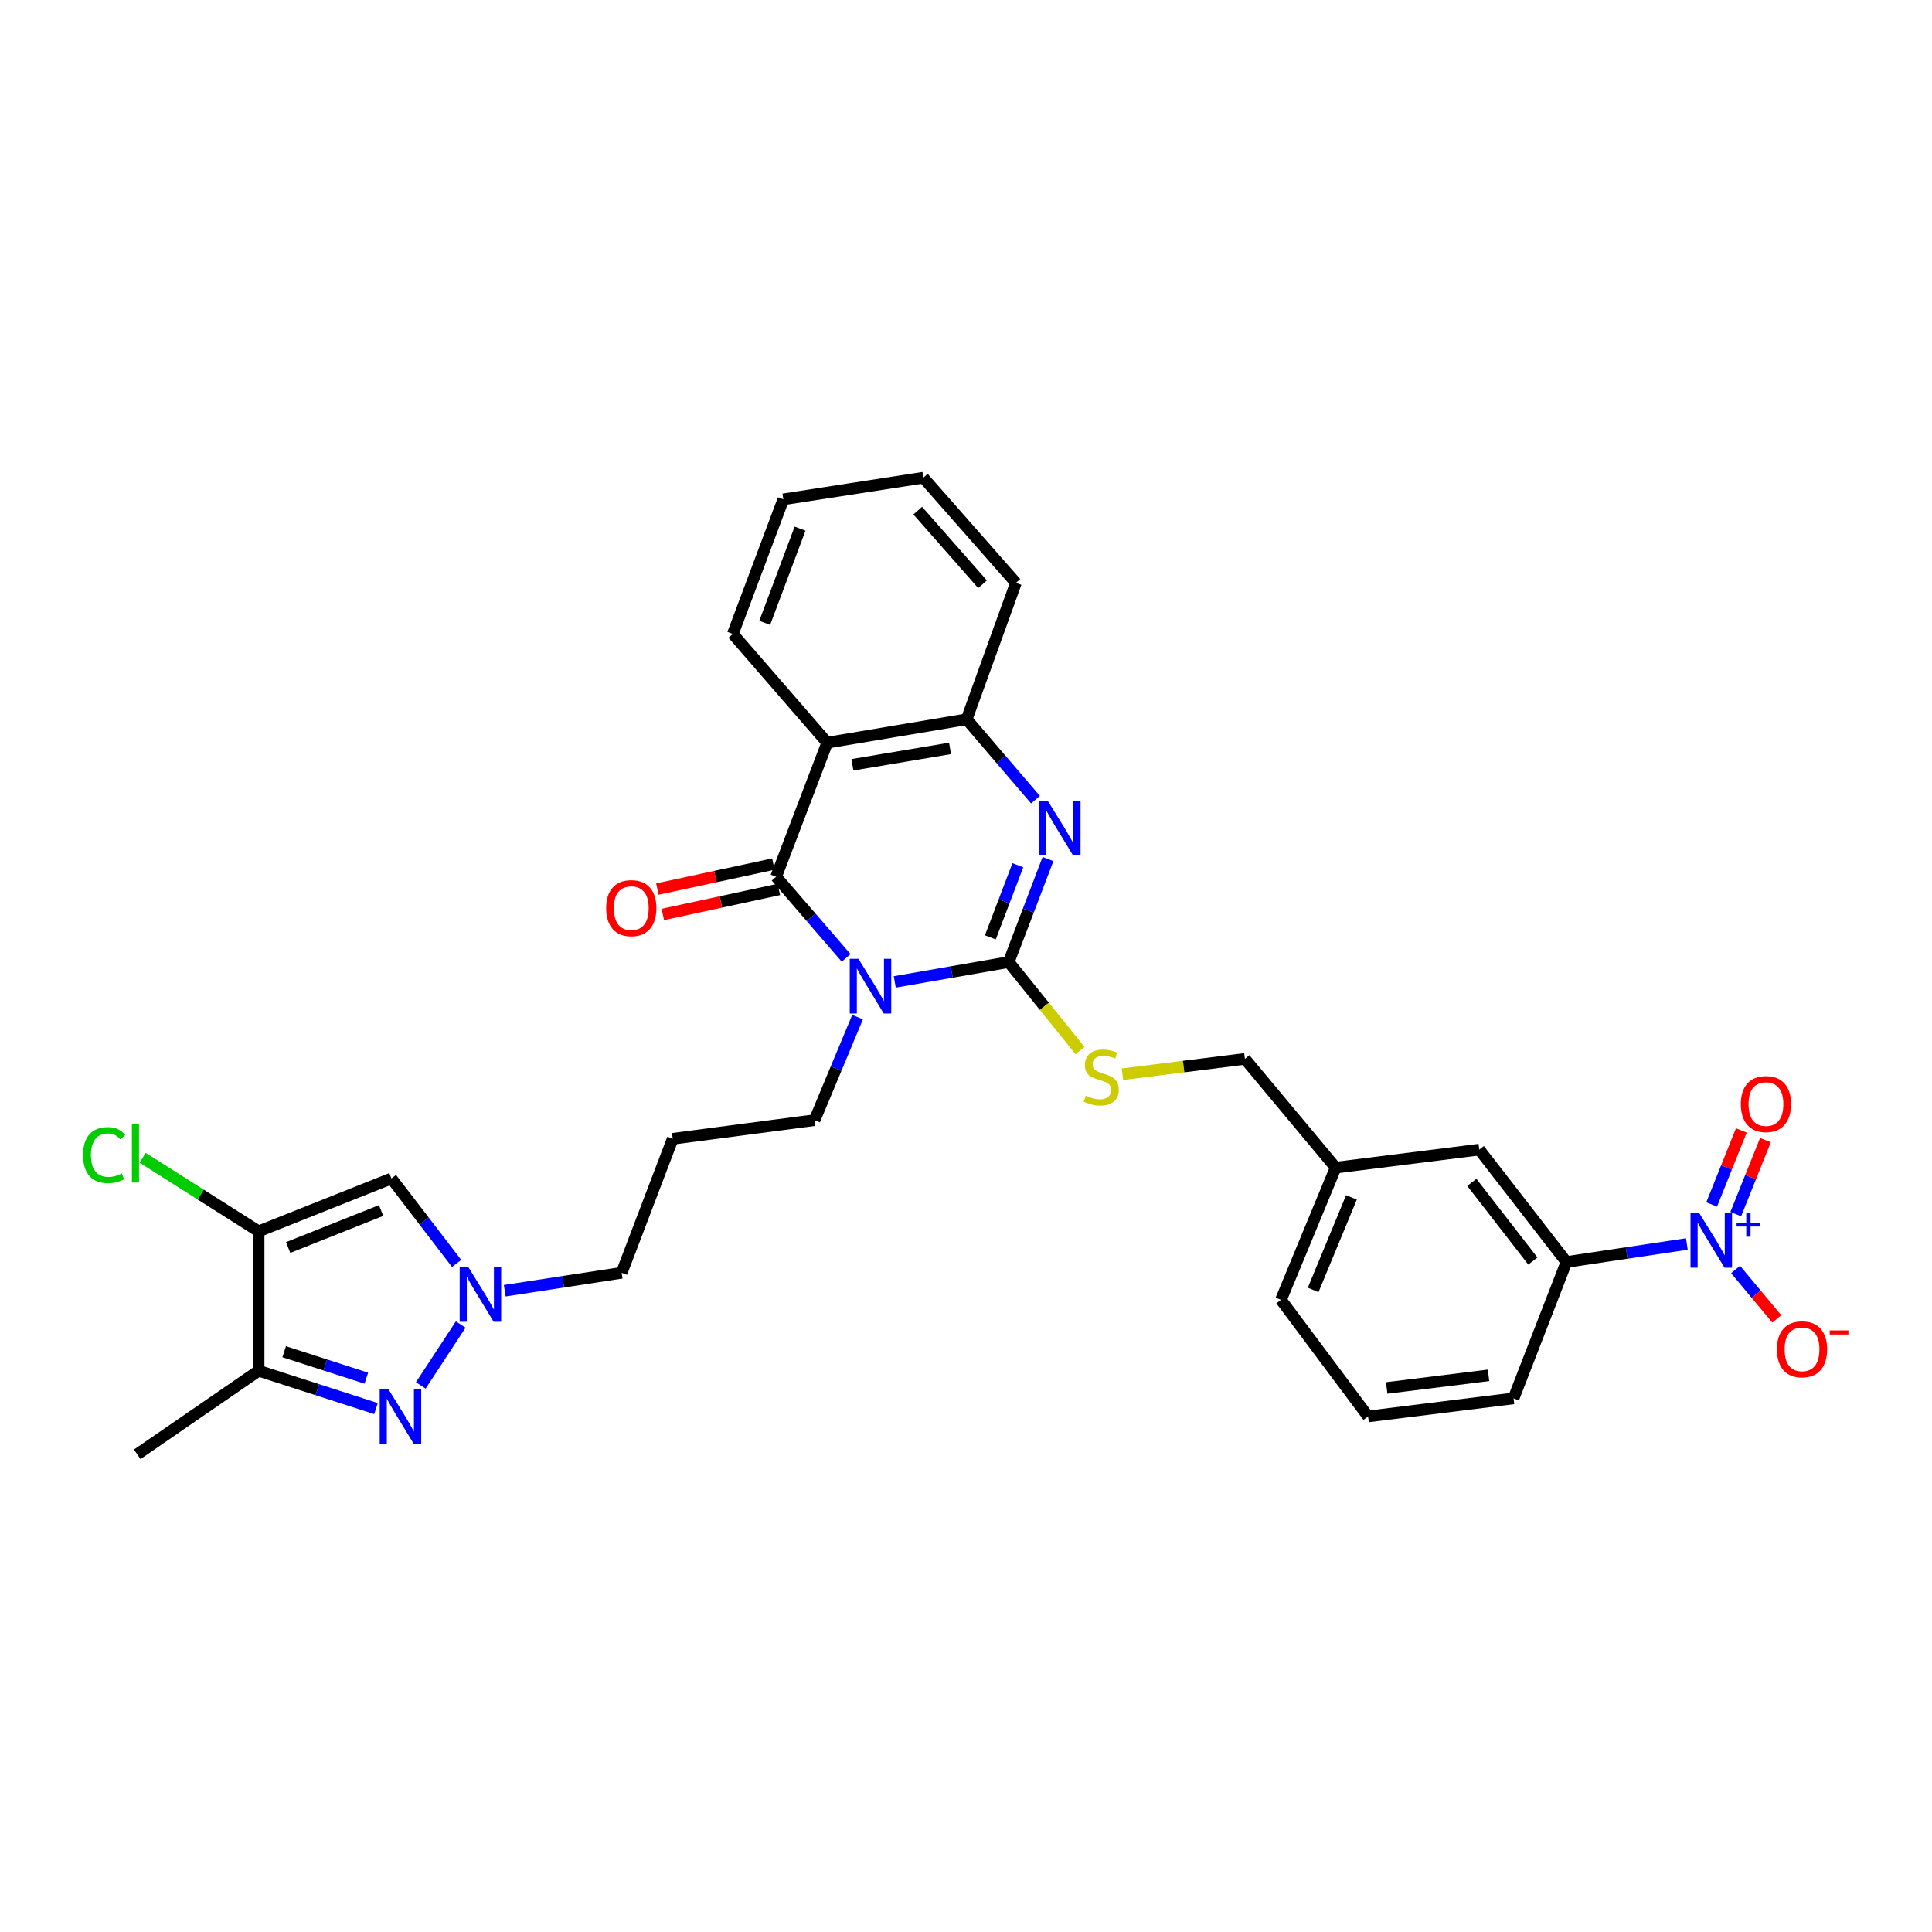 <?xml version='1.0' encoding='iso-8859-1'?>
<svg version='1.1' baseProfile='full'
              xmlns='http://www.w3.org/2000/svg'
                      xmlns:rdkit='http://www.rdkit.org/xml'
                      xmlns:xlink='http://www.w3.org/1999/xlink'
                  xml:space='preserve'
width='1000px' height='1000px' viewBox='0 0 1000 1000'>
<!-- END OF HEADER -->
<rect style='opacity:1.0;fill:#FFFFFF;stroke:none' width='1000' height='1000' x='0' y='0'> </rect>
<path class='bond-0' d='M 463.118,508.235 L 492.613,503.098' style='fill:none;fill-rule:evenodd;stroke:#0000FF;stroke-width:6px;stroke-linecap:butt;stroke-linejoin:miter;stroke-opacity:1' />
<path class='bond-0' d='M 492.613,503.098 L 522.107,497.962' style='fill:none;fill-rule:evenodd;stroke:#000000;stroke-width:6px;stroke-linecap:butt;stroke-linejoin:miter;stroke-opacity:1' />
<path class='bond-1' d='M 437.954,495.808 L 419.833,474.807' style='fill:none;fill-rule:evenodd;stroke:#0000FF;stroke-width:6px;stroke-linecap:butt;stroke-linejoin:miter;stroke-opacity:1' />
<path class='bond-1' d='M 419.833,474.807 L 401.713,453.807' style='fill:none;fill-rule:evenodd;stroke:#000000;stroke-width:6px;stroke-linecap:butt;stroke-linejoin:miter;stroke-opacity:1' />
<path class='bond-17' d='M 443.874,526.46 L 432.755,553.119' style='fill:none;fill-rule:evenodd;stroke:#0000FF;stroke-width:6px;stroke-linecap:butt;stroke-linejoin:miter;stroke-opacity:1' />
<path class='bond-17' d='M 432.755,553.119 L 421.636,579.778' style='fill:none;fill-rule:evenodd;stroke:#000000;stroke-width:6px;stroke-linecap:butt;stroke-linejoin:miter;stroke-opacity:1' />
<path class='bond-2' d='M 522.107,497.962 L 532.274,471.299' style='fill:none;fill-rule:evenodd;stroke:#000000;stroke-width:6px;stroke-linecap:butt;stroke-linejoin:miter;stroke-opacity:1' />
<path class='bond-2' d='M 532.274,471.299 L 542.441,444.636' style='fill:none;fill-rule:evenodd;stroke:#0000FF;stroke-width:6px;stroke-linecap:butt;stroke-linejoin:miter;stroke-opacity:1' />
<path class='bond-2' d='M 512.602,485.176 L 519.719,466.512' style='fill:none;fill-rule:evenodd;stroke:#000000;stroke-width:6px;stroke-linecap:butt;stroke-linejoin:miter;stroke-opacity:1' />
<path class='bond-2' d='M 519.719,466.512 L 526.836,447.847' style='fill:none;fill-rule:evenodd;stroke:#0000FF;stroke-width:6px;stroke-linecap:butt;stroke-linejoin:miter;stroke-opacity:1' />
<path class='bond-11' d='M 522.107,497.962 L 540.564,520.86' style='fill:none;fill-rule:evenodd;stroke:#000000;stroke-width:6px;stroke-linecap:butt;stroke-linejoin:miter;stroke-opacity:1' />
<path class='bond-11' d='M 540.564,520.86 L 559.021,543.758' style='fill:none;fill-rule:evenodd;stroke:#CCCC00;stroke-width:6px;stroke-linecap:butt;stroke-linejoin:miter;stroke-opacity:1' />
<path class='bond-3' d='M 401.713,453.807 L 428.161,384.421' style='fill:none;fill-rule:evenodd;stroke:#000000;stroke-width:6px;stroke-linecap:butt;stroke-linejoin:miter;stroke-opacity:1' />
<path class='bond-14' d='M 400.297,447.24 L 370.274,453.712' style='fill:none;fill-rule:evenodd;stroke:#000000;stroke-width:6px;stroke-linecap:butt;stroke-linejoin:miter;stroke-opacity:1' />
<path class='bond-14' d='M 370.274,453.712 L 340.251,460.185' style='fill:none;fill-rule:evenodd;stroke:#FF0000;stroke-width:6px;stroke-linecap:butt;stroke-linejoin:miter;stroke-opacity:1' />
<path class='bond-14' d='M 403.128,460.375 L 373.106,466.847' style='fill:none;fill-rule:evenodd;stroke:#000000;stroke-width:6px;stroke-linecap:butt;stroke-linejoin:miter;stroke-opacity:1' />
<path class='bond-14' d='M 373.106,466.847 L 343.083,473.32' style='fill:none;fill-rule:evenodd;stroke:#FF0000;stroke-width:6px;stroke-linecap:butt;stroke-linejoin:miter;stroke-opacity:1' />
<path class='bond-31' d='M 535.954,413.909 L 518.147,393.107' style='fill:none;fill-rule:evenodd;stroke:#0000FF;stroke-width:6px;stroke-linecap:butt;stroke-linejoin:miter;stroke-opacity:1' />
<path class='bond-31' d='M 518.147,393.107 L 500.339,372.305' style='fill:none;fill-rule:evenodd;stroke:#000000;stroke-width:6px;stroke-linecap:butt;stroke-linejoin:miter;stroke-opacity:1' />
<path class='bond-10' d='M 428.161,384.421 L 500.339,372.305' style='fill:none;fill-rule:evenodd;stroke:#000000;stroke-width:6px;stroke-linecap:butt;stroke-linejoin:miter;stroke-opacity:1' />
<path class='bond-10' d='M 441.212,395.855 L 491.737,387.374' style='fill:none;fill-rule:evenodd;stroke:#000000;stroke-width:6px;stroke-linecap:butt;stroke-linejoin:miter;stroke-opacity:1' />
<path class='bond-23' d='M 428.161,384.421 L 379.31,328.12' style='fill:none;fill-rule:evenodd;stroke:#000000;stroke-width:6px;stroke-linecap:butt;stroke-linejoin:miter;stroke-opacity:1' />
<path class='bond-4' d='M 217.793,717.104 L 238.462,685.574' style='fill:none;fill-rule:evenodd;stroke:#0000FF;stroke-width:6px;stroke-linecap:butt;stroke-linejoin:miter;stroke-opacity:1' />
<path class='bond-7' d='M 194.606,729.072 L 164.239,719.291' style='fill:none;fill-rule:evenodd;stroke:#0000FF;stroke-width:6px;stroke-linecap:butt;stroke-linejoin:miter;stroke-opacity:1' />
<path class='bond-7' d='M 164.239,719.291 L 133.871,709.51' style='fill:none;fill-rule:evenodd;stroke:#000000;stroke-width:6px;stroke-linecap:butt;stroke-linejoin:miter;stroke-opacity:1' />
<path class='bond-7' d='M 189.615,713.348 L 168.358,706.501' style='fill:none;fill-rule:evenodd;stroke:#0000FF;stroke-width:6px;stroke-linecap:butt;stroke-linejoin:miter;stroke-opacity:1' />
<path class='bond-7' d='M 168.358,706.501 L 147.101,699.655' style='fill:none;fill-rule:evenodd;stroke:#000000;stroke-width:6px;stroke-linecap:butt;stroke-linejoin:miter;stroke-opacity:1' />
<path class='bond-5' d='M 873.118,643.887 L 841.95,648.549' style='fill:none;fill-rule:evenodd;stroke:#0000FF;stroke-width:6px;stroke-linecap:butt;stroke-linejoin:miter;stroke-opacity:1' />
<path class='bond-5' d='M 841.95,648.549 L 810.783,653.21' style='fill:none;fill-rule:evenodd;stroke:#000000;stroke-width:6px;stroke-linecap:butt;stroke-linejoin:miter;stroke-opacity:1' />
<path class='bond-13' d='M 898.326,657.075 L 908.993,669.866' style='fill:none;fill-rule:evenodd;stroke:#0000FF;stroke-width:6px;stroke-linecap:butt;stroke-linejoin:miter;stroke-opacity:1' />
<path class='bond-13' d='M 908.993,669.866 L 919.661,682.658' style='fill:none;fill-rule:evenodd;stroke:#FF0000;stroke-width:6px;stroke-linecap:butt;stroke-linejoin:miter;stroke-opacity:1' />
<path class='bond-15' d='M 898.426,628.435 L 906.105,609.271' style='fill:none;fill-rule:evenodd;stroke:#0000FF;stroke-width:6px;stroke-linecap:butt;stroke-linejoin:miter;stroke-opacity:1' />
<path class='bond-15' d='M 906.105,609.271 L 913.785,590.108' style='fill:none;fill-rule:evenodd;stroke:#FF0000;stroke-width:6px;stroke-linecap:butt;stroke-linejoin:miter;stroke-opacity:1' />
<path class='bond-15' d='M 885.953,623.437 L 893.633,604.273' style='fill:none;fill-rule:evenodd;stroke:#0000FF;stroke-width:6px;stroke-linecap:butt;stroke-linejoin:miter;stroke-opacity:1' />
<path class='bond-15' d='M 893.633,604.273 L 901.312,585.11' style='fill:none;fill-rule:evenodd;stroke:#FF0000;stroke-width:6px;stroke-linecap:butt;stroke-linejoin:miter;stroke-opacity:1' />
<path class='bond-6' d='M 133.871,637.332 L 202.608,609.973' style='fill:none;fill-rule:evenodd;stroke:#000000;stroke-width:6px;stroke-linecap:butt;stroke-linejoin:miter;stroke-opacity:1' />
<path class='bond-6' d='M 149.151,645.713 L 197.267,626.561' style='fill:none;fill-rule:evenodd;stroke:#000000;stroke-width:6px;stroke-linecap:butt;stroke-linejoin:miter;stroke-opacity:1' />
<path class='bond-18' d='M 133.871,637.332 L 103.852,618.295' style='fill:none;fill-rule:evenodd;stroke:#000000;stroke-width:6px;stroke-linecap:butt;stroke-linejoin:miter;stroke-opacity:1' />
<path class='bond-18' d='M 103.852,618.295 L 73.834,599.259' style='fill:none;fill-rule:evenodd;stroke:#00CC00;stroke-width:6px;stroke-linecap:butt;stroke-linejoin:miter;stroke-opacity:1' />
<path class='bond-33' d='M 133.871,637.332 L 133.871,709.51' style='fill:none;fill-rule:evenodd;stroke:#000000;stroke-width:6px;stroke-linecap:butt;stroke-linejoin:miter;stroke-opacity:1' />
<path class='bond-24' d='M 133.871,709.51 L 71.032,752.747' style='fill:none;fill-rule:evenodd;stroke:#000000;stroke-width:6px;stroke-linecap:butt;stroke-linejoin:miter;stroke-opacity:1' />
<path class='bond-8' d='M 261.256,668.077 L 291.513,663.439' style='fill:none;fill-rule:evenodd;stroke:#0000FF;stroke-width:6px;stroke-linecap:butt;stroke-linejoin:miter;stroke-opacity:1' />
<path class='bond-8' d='M 291.513,663.439 L 321.771,658.801' style='fill:none;fill-rule:evenodd;stroke:#000000;stroke-width:6px;stroke-linecap:butt;stroke-linejoin:miter;stroke-opacity:1' />
<path class='bond-9' d='M 236.352,653.954 L 219.48,631.964' style='fill:none;fill-rule:evenodd;stroke:#0000FF;stroke-width:6px;stroke-linecap:butt;stroke-linejoin:miter;stroke-opacity:1' />
<path class='bond-9' d='M 219.48,631.964 L 202.608,609.973' style='fill:none;fill-rule:evenodd;stroke:#000000;stroke-width:6px;stroke-linecap:butt;stroke-linejoin:miter;stroke-opacity:1' />
<path class='bond-25' d='M 500.339,372.305 L 525.839,301.694' style='fill:none;fill-rule:evenodd;stroke:#000000;stroke-width:6px;stroke-linecap:butt;stroke-linejoin:miter;stroke-opacity:1' />
<path class='bond-20' d='M 580.963,556.017 L 612.665,552.042' style='fill:none;fill-rule:evenodd;stroke:#CCCC00;stroke-width:6px;stroke-linecap:butt;stroke-linejoin:miter;stroke-opacity:1' />
<path class='bond-20' d='M 612.665,552.042 L 644.367,548.067' style='fill:none;fill-rule:evenodd;stroke:#000000;stroke-width:6px;stroke-linecap:butt;stroke-linejoin:miter;stroke-opacity:1' />
<path class='bond-12' d='M 810.783,653.21 L 765.672,595.036' style='fill:none;fill-rule:evenodd;stroke:#000000;stroke-width:6px;stroke-linecap:butt;stroke-linejoin:miter;stroke-opacity:1' />
<path class='bond-12' d='M 793.398,652.718 L 761.82,611.996' style='fill:none;fill-rule:evenodd;stroke:#000000;stroke-width:6px;stroke-linecap:butt;stroke-linejoin:miter;stroke-opacity:1' />
<path class='bond-34' d='M 810.783,653.21 L 783.409,723.806' style='fill:none;fill-rule:evenodd;stroke:#000000;stroke-width:6px;stroke-linecap:butt;stroke-linejoin:miter;stroke-opacity:1' />
<path class='bond-16' d='M 765.672,595.036 L 691.336,604.367' style='fill:none;fill-rule:evenodd;stroke:#000000;stroke-width:6px;stroke-linecap:butt;stroke-linejoin:miter;stroke-opacity:1' />
<path class='bond-19' d='M 421.636,579.778 L 348.204,589.43' style='fill:none;fill-rule:evenodd;stroke:#000000;stroke-width:6px;stroke-linecap:butt;stroke-linejoin:miter;stroke-opacity:1' />
<path class='bond-21' d='M 348.204,589.43 L 321.771,658.801' style='fill:none;fill-rule:evenodd;stroke:#000000;stroke-width:6px;stroke-linecap:butt;stroke-linejoin:miter;stroke-opacity:1' />
<path class='bond-22' d='M 644.367,548.067 L 691.336,604.367' style='fill:none;fill-rule:evenodd;stroke:#000000;stroke-width:6px;stroke-linecap:butt;stroke-linejoin:miter;stroke-opacity:1' />
<path class='bond-28' d='M 691.336,604.367 L 663.022,672.805' style='fill:none;fill-rule:evenodd;stroke:#000000;stroke-width:6px;stroke-linecap:butt;stroke-linejoin:miter;stroke-opacity:1' />
<path class='bond-28' d='M 699.505,619.77 L 679.685,667.676' style='fill:none;fill-rule:evenodd;stroke:#000000;stroke-width:6px;stroke-linecap:butt;stroke-linejoin:miter;stroke-opacity:1' />
<path class='bond-29' d='M 379.31,328.12 L 405.445,258.45' style='fill:none;fill-rule:evenodd;stroke:#000000;stroke-width:6px;stroke-linecap:butt;stroke-linejoin:miter;stroke-opacity:1' />
<path class='bond-29' d='M 395.811,322.389 L 414.106,273.62' style='fill:none;fill-rule:evenodd;stroke:#000000;stroke-width:6px;stroke-linecap:butt;stroke-linejoin:miter;stroke-opacity:1' />
<path class='bond-32' d='M 525.839,301.694 L 477.922,247.253' style='fill:none;fill-rule:evenodd;stroke:#000000;stroke-width:6px;stroke-linecap:butt;stroke-linejoin:miter;stroke-opacity:1' />
<path class='bond-32' d='M 508.565,302.406 L 475.023,264.297' style='fill:none;fill-rule:evenodd;stroke:#000000;stroke-width:6px;stroke-linecap:butt;stroke-linejoin:miter;stroke-opacity:1' />
<path class='bond-26' d='M 783.409,723.806 L 708.118,733.152' style='fill:none;fill-rule:evenodd;stroke:#000000;stroke-width:6px;stroke-linecap:butt;stroke-linejoin:miter;stroke-opacity:1' />
<path class='bond-26' d='M 770.46,711.873 L 717.756,718.415' style='fill:none;fill-rule:evenodd;stroke:#000000;stroke-width:6px;stroke-linecap:butt;stroke-linejoin:miter;stroke-opacity:1' />
<path class='bond-27' d='M 708.118,733.152 L 663.022,672.805' style='fill:none;fill-rule:evenodd;stroke:#000000;stroke-width:6px;stroke-linecap:butt;stroke-linejoin:miter;stroke-opacity:1' />
<path class='bond-30' d='M 405.445,258.45 L 477.922,247.253' style='fill:none;fill-rule:evenodd;stroke:#000000;stroke-width:6px;stroke-linecap:butt;stroke-linejoin:miter;stroke-opacity:1' />
<path  class='atom-0' d='M 444.303 496.261
L 453.583 511.261
Q 454.503 512.741, 455.983 515.421
Q 457.463 518.101, 457.543 518.261
L 457.543 496.261
L 461.303 496.261
L 461.303 524.581
L 457.423 524.581
L 447.463 508.181
Q 446.303 506.261, 445.063 504.061
Q 443.863 501.861, 443.503 501.181
L 443.503 524.581
L 439.823 524.581
L 439.823 496.261
L 444.303 496.261
' fill='#0000FF'/>
<path  class='atom-3' d='M 542.287 414.46
L 551.567 429.46
Q 552.487 430.94, 553.967 433.62
Q 555.447 436.3, 555.527 436.46
L 555.527 414.46
L 559.287 414.46
L 559.287 442.78
L 555.407 442.78
L 545.447 426.38
Q 544.287 424.46, 543.047 422.26
Q 541.847 420.06, 541.487 419.38
L 541.487 442.78
L 537.807 442.78
L 537.807 414.46
L 542.287 414.46
' fill='#0000FF'/>
<path  class='atom-5' d='M 201.014 718.992
L 210.294 733.992
Q 211.214 735.472, 212.694 738.152
Q 214.174 740.832, 214.254 740.992
L 214.254 718.992
L 218.014 718.992
L 218.014 747.312
L 214.134 747.312
L 204.174 730.912
Q 203.014 728.992, 201.774 726.792
Q 200.574 724.592, 200.214 723.912
L 200.214 747.312
L 196.534 747.312
L 196.534 718.992
L 201.014 718.992
' fill='#0000FF'/>
<path  class='atom-6' d='M 879.493 627.838
L 888.773 642.838
Q 889.693 644.318, 891.173 646.998
Q 892.653 649.678, 892.733 649.838
L 892.733 627.838
L 896.493 627.838
L 896.493 656.158
L 892.613 656.158
L 882.653 639.758
Q 881.493 637.838, 880.253 635.638
Q 879.053 633.438, 878.693 632.758
L 878.693 656.158
L 875.013 656.158
L 875.013 627.838
L 879.493 627.838
' fill='#0000FF'/>
<path  class='atom-6' d='M 898.869 632.942
L 903.858 632.942
L 903.858 627.689
L 906.076 627.689
L 906.076 632.942
L 911.198 632.942
L 911.198 634.843
L 906.076 634.843
L 906.076 640.123
L 903.858 640.123
L 903.858 634.843
L 898.869 634.843
L 898.869 632.942
' fill='#0000FF'/>
<path  class='atom-9' d='M 242.407 655.846
L 251.687 670.846
Q 252.607 672.326, 254.087 675.006
Q 255.567 677.686, 255.647 677.846
L 255.647 655.846
L 259.407 655.846
L 259.407 684.166
L 255.527 684.166
L 245.567 667.766
Q 244.407 665.846, 243.167 663.646
Q 241.967 661.446, 241.607 660.766
L 241.607 684.166
L 237.927 684.166
L 237.927 655.846
L 242.407 655.846
' fill='#0000FF'/>
<path  class='atom-12' d='M 562.009 567.11
Q 562.329 567.23, 563.649 567.79
Q 564.969 568.35, 566.409 568.71
Q 567.889 569.03, 569.329 569.03
Q 572.009 569.03, 573.569 567.75
Q 575.129 566.43, 575.129 564.15
Q 575.129 562.59, 574.329 561.63
Q 573.569 560.67, 572.369 560.15
Q 571.169 559.63, 569.169 559.03
Q 566.649 558.27, 565.129 557.55
Q 563.649 556.83, 562.569 555.31
Q 561.529 553.79, 561.529 551.23
Q 561.529 547.67, 563.929 545.47
Q 566.369 543.27, 571.169 543.27
Q 574.449 543.27, 578.169 544.83
L 577.249 547.91
Q 573.849 546.51, 571.289 546.51
Q 568.529 546.51, 567.009 547.67
Q 565.489 548.79, 565.529 550.75
Q 565.529 552.27, 566.289 553.19
Q 567.089 554.11, 568.209 554.63
Q 569.369 555.15, 571.289 555.75
Q 573.849 556.55, 575.369 557.35
Q 576.889 558.15, 577.969 559.79
Q 579.089 561.39, 579.089 564.15
Q 579.089 568.07, 576.449 570.19
Q 573.849 572.27, 569.489 572.27
Q 566.969 572.27, 565.049 571.71
Q 563.169 571.19, 560.929 570.27
L 562.009 567.11
' fill='#CCCC00'/>
<path  class='atom-14' d='M 919.722 698.4
Q 919.722 691.6, 923.082 687.8
Q 926.442 684, 932.722 684
Q 939.002 684, 942.362 687.8
Q 945.722 691.6, 945.722 698.4
Q 945.722 705.28, 942.322 709.2
Q 938.922 713.08, 932.722 713.08
Q 926.482 713.08, 923.082 709.2
Q 919.722 705.32, 919.722 698.4
M 932.722 709.88
Q 937.042 709.88, 939.362 707
Q 941.722 704.08, 941.722 698.4
Q 941.722 692.84, 939.362 690.04
Q 937.042 687.2, 932.722 687.2
Q 928.402 687.2, 926.042 690
Q 923.722 692.8, 923.722 698.4
Q 923.722 704.12, 926.042 707
Q 928.402 709.88, 932.722 709.88
' fill='#FF0000'/>
<path  class='atom-14' d='M 947.042 688.623
L 956.731 688.623
L 956.731 690.735
L 947.042 690.735
L 947.042 688.623
' fill='#FF0000'/>
<path  class='atom-15' d='M 313.75 470.049
Q 313.75 463.249, 317.11 459.449
Q 320.47 455.649, 326.75 455.649
Q 333.03 455.649, 336.39 459.449
Q 339.75 463.249, 339.75 470.049
Q 339.75 476.929, 336.35 480.849
Q 332.95 484.729, 326.75 484.729
Q 320.51 484.729, 317.11 480.849
Q 313.75 476.969, 313.75 470.049
M 326.75 481.529
Q 331.07 481.529, 333.39 478.649
Q 335.75 475.729, 335.75 470.049
Q 335.75 464.489, 333.39 461.689
Q 331.07 458.849, 326.75 458.849
Q 322.43 458.849, 320.07 461.649
Q 317.75 464.449, 317.75 470.049
Q 317.75 475.769, 320.07 478.649
Q 322.43 481.529, 326.75 481.529
' fill='#FF0000'/>
<path  class='atom-16' d='M 901.052 571.46
Q 901.052 564.66, 904.412 560.86
Q 907.772 557.06, 914.052 557.06
Q 920.332 557.06, 923.692 560.86
Q 927.052 564.66, 927.052 571.46
Q 927.052 578.34, 923.652 582.26
Q 920.252 586.14, 914.052 586.14
Q 907.812 586.14, 904.412 582.26
Q 901.052 578.38, 901.052 571.46
M 914.052 582.94
Q 918.372 582.94, 920.692 580.06
Q 923.052 577.14, 923.052 571.46
Q 923.052 565.9, 920.692 563.1
Q 918.372 560.26, 914.052 560.26
Q 909.732 560.26, 907.372 563.06
Q 905.052 565.86, 905.052 571.46
Q 905.052 577.18, 907.372 580.06
Q 909.732 582.94, 914.052 582.94
' fill='#FF0000'/>
<path  class='atom-19' d='M 42.986 597.875
Q 42.986 590.835, 46.266 587.155
Q 49.586 583.435, 55.866 583.435
Q 61.706 583.435, 64.826 587.555
L 62.186 589.715
Q 59.906 586.715, 55.866 586.715
Q 51.586 586.715, 49.306 589.595
Q 47.066 592.435, 47.066 597.875
Q 47.066 603.475, 49.386 606.355
Q 51.746 609.235, 56.306 609.235
Q 59.426 609.235, 63.066 607.355
L 64.186 610.355
Q 62.706 611.315, 60.466 611.875
Q 58.226 612.435, 55.746 612.435
Q 49.586 612.435, 46.266 608.675
Q 42.986 604.915, 42.986 597.875
' fill='#00CC00'/>
<path  class='atom-19' d='M 68.266 581.715
L 71.946 581.715
L 71.946 612.075
L 68.266 612.075
L 68.266 581.715
' fill='#00CC00'/>
</svg>
